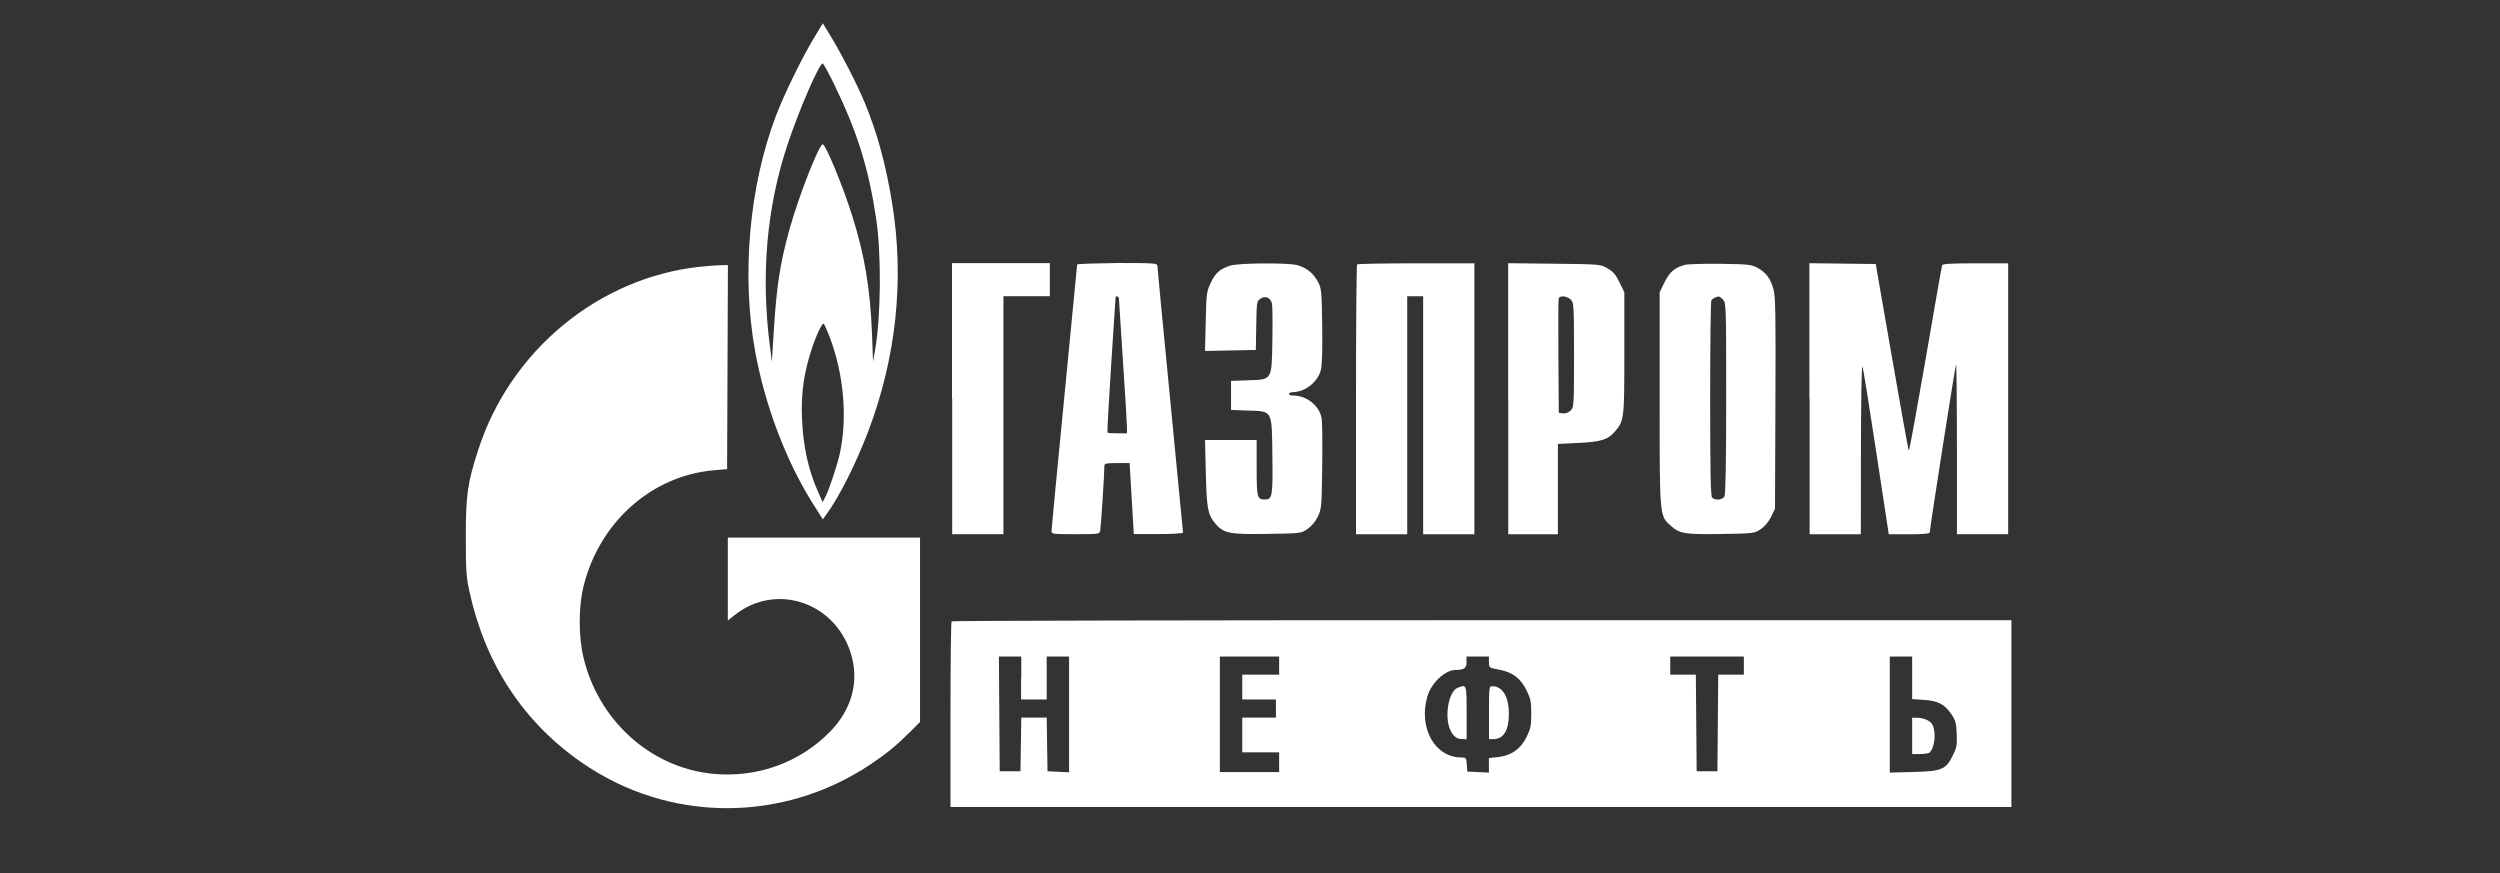 <?xml version="1.0" encoding="UTF-8"?> <!-- Generator: Adobe Illustrator 26.0.1, SVG Export Plug-In . SVG Version: 6.00 Build 0) --> <svg xmlns="http://www.w3.org/2000/svg" xmlns:xlink="http://www.w3.org/1999/xlink" id="Layer_1" x="0px" y="0px" viewBox="0 0 247.9 86.58" style="enable-background:new 0 0 247.9 86.58;" xml:space="preserve"><rect x="0" y="0" width="247.9" height="86.58" fill="#333333" stroke="none"/> <style type="text/css"> .st0{display:none;fill:#FFFFFF;} .st1{fill-rule:evenodd;clip-rule:evenodd;fill:#FFFFFF;} </style> <path class="st0" d="M35.05,53.24l-1.47-4.53c4.02-1.23,6.66-4.82,6.66-8.88c0-4.06-2.65-7.56-6.56-8.79l1.57-4.53 c5.98,1.89,9.99,7.27,9.99,13.32C45.24,46.06,41.12,51.44,35.05,53.24z M27.8,48.7l-1.57,4.44c-5.88-1.89-9.8-7.27-9.8-13.32 c0-6.05,3.92-11.34,9.89-13.32l1.57,4.44c-3.92,1.23-6.47,4.82-6.47,8.79C21.23,43.88,23.88,47.47,27.8,48.7z M30.74,19.51 c-11.76,0-21.26,9.16-21.26,20.5c0,11.34,9.5,20.5,21.26,20.5s21.26-9.16,21.26-20.5C51.99,28.67,42.49,19.51,30.74,19.51z"></path> <path class="st0" d="M160.54,42.84c0,3.59-2.74,6.14-6.66,6.14h-8.23V30.94h4.02v5.86h4.6C158.19,36.8,160.54,39.25,160.54,42.84z M156.52,42.84c0-1.61-1.18-2.74-2.74-2.74h-4.12v5.57h4.12C155.35,45.68,156.52,44.45,156.52,42.84z M166.91,48.99h-4.02V30.94 h4.02V48.99z M206.39,30.94v18.04h-4.02V37.37l-9.8,11.62h-3.23V30.94h4.02v11.62l9.8-11.62H206.39z M62.48,40.01 c0-5.38,4.31-9.45,10.09-9.45c5.68,0,10.09,4.06,10.09,9.45c0,5.38-4.31,9.54-10.09,9.54C66.89,49.46,62.48,45.4,62.48,40.01z M78.45,40.01c0-3.4-2.45-5.86-5.88-5.86c-3.33,0-5.88,2.46-5.88,5.86c0,3.4,2.45,5.86,5.88,5.86 C75.9,45.87,78.45,43.41,78.45,40.01z M100.19,30.94H83.34v3.59h6.37v14.45h4.11V34.53h6.37V30.94z M169.75,30.94v3.59h6.37v14.45 h4.11V34.53h6.37v-3.59H169.75z M133.11,30.47c5.29,0,9.21,3.97,9.21,9.45c0,5.38-3.82,9.54-9.21,9.54c-2.55,0-4.6-0.85-6.07-2.36 v9.45h-4.11v-25.6h4.02v2.17C128.51,31.32,130.56,30.47,133.11,30.47z M132.42,34.15c-3.43,0-5.68,2.55-5.68,5.76 s2.25,5.76,5.68,5.76c3.43,0,5.58-2.46,5.58-5.76C138.11,36.8,135.95,34.15,132.42,34.15z M115.18,48.99h5.29l-8.33-9.35l8.23-8.79 h-5.19l-6.27,6.99h-1.86v-6.99h-4.02v18.04h4.02v-7.18h1.86L115.18,48.99z M213.83,37.93h10.38c-0.29-2.17-2.16-4.06-5.09-4.06 C216.09,33.87,214.22,35.95,213.83,37.93z M225.39,43.69l2.35,2.74c-2.45,2.46-5.49,3.12-7.94,3.12c-2.35,0-4.02-0.38-5.49-1.04 c-3.13-1.51-4.7-4.53-4.7-8.22c0-5.57,3.92-9.73,9.7-9.73c6.47,0,9.6,4.63,9.11,10.68h-14.69c0.1,1.51,0.98,2.93,2.25,3.68 c1.08,0.66,2.35,0.94,4.02,0.94C221.87,45.87,223.73,45.3,225.39,43.69z"></path> <path class="st1" d="M189.61,72.97v1.8l0.75,0c0.41,0,0.83-0.06,0.93-0.12c0.52-0.36,0.73-1.9,0.36-2.73 c-0.19-0.44-0.86-0.75-1.59-0.75h-0.45V72.97z M147.65,70.67v2.62h0.41c1.04,0,1.56-0.85,1.56-2.54c0-1.64-0.63-2.7-1.61-2.7 C147.65,68.05,147.65,68.05,147.65,70.67z M144.51,68.22c-0.84,0.35-1.28,2.72-0.75,4.04c0.29,0.72,0.65,1.02,1.23,1.03l0.44,0.01 v-2.62C145.43,67.81,145.44,67.84,144.51,68.22z M189.61,67.21v2.11l1.17,0.08c1.4,0.09,2.04,0.43,2.72,1.42 c0.41,0.61,0.48,0.87,0.53,1.96c0.04,1.11,0,1.36-0.4,2.15c-0.69,1.39-1.07,1.54-3.9,1.62l-2.34,0.06v-5.75V65.1h1.11h1.11V67.21z M172.92,66v0.9h-1.27h-1.27l-0.04,4.79l-0.04,4.79h-1.03h-1.03l-0.04-4.79l-0.04-4.79h-1.27h-1.27V66v-0.9h3.65h3.65V66z M147.65,65.66c0,0.55,0,0.56,0.99,0.74c1.33,0.24,2.13,0.84,2.73,2.05c0.41,0.83,0.47,1.12,0.47,2.32c0,1.19-0.06,1.49-0.47,2.32 c-0.59,1.19-1.51,1.84-2.83,1.98l-0.9,0.1v0.72v0.72l-1.07-0.05l-1.07-0.05l-0.05-0.7c-0.05-0.66-0.08-0.7-0.54-0.7 c-2.63,0-4.27-2.93-3.38-6.03c0.39-1.36,1.75-2.64,2.81-2.65c0.84-0.01,1.08-0.17,1.08-0.75V65.1h1.11h1.11V65.66z M126.84,66v0.9 h-1.83h-1.83v1.23v1.23h1.67h1.67v0.9v0.9h-1.67h-1.67v1.72v1.72h1.83h1.83v0.98v0.98h-2.94h-2.94v-5.73V65.1h2.94h2.94V66z M101.25,67.23v2.13h1.27h1.27v-2.13V65.1h1.11h1.11v5.74v5.74l-1.07-0.05l-1.07-0.05l-0.04-2.66l-0.04-2.66h-1.26h-1.26l-0.04,2.66 l-0.04,2.66h-1.03h-1.03l-0.04-5.69l-0.04-5.69h1.11h1.11V67.23z M94.36,61.61c-0.06,0.06-0.11,4.23-0.11,9.26v9.15h52.6h52.6v-9.26 V61.5h-52.49C118.09,61.5,94.42,61.55,94.36,61.61z M82.26,33.39c1.4,3.68,1.79,7.95,1.03,11.52c-0.23,1.1-1.07,3.62-1.42,4.31 l-0.3,0.57l-0.47-1.06c-0.95-2.16-1.45-4.42-1.57-7.14c-0.1-2.24,0.1-3.99,0.68-6.08c0.49-1.74,1.3-3.6,1.48-3.4 C81.76,32.18,82.02,32.76,82.26,33.39z M170.85,29.71c0.31,0.32,0.32,0.55,0.32,9.76c0,6.19-0.06,9.54-0.17,9.75 c-0.19,0.36-0.93,0.43-1.23,0.12c-0.14-0.15-0.19-2.54-0.19-9.79c0-5.28,0.05-9.67,0.12-9.77c0.11-0.17,0.45-0.35,0.71-0.38 C170.48,29.39,170.68,29.53,170.85,29.71z M155.76,29.71c0.3,0.31,0.32,0.55,0.32,5.49c0,4.99-0.01,5.17-0.33,5.5 c-0.21,0.21-0.48,0.32-0.75,0.29l-0.43-0.05l-0.04-5.57c-0.02-3.06-0.01-5.66,0.03-5.78C154.68,29.27,155.4,29.35,155.76,29.71z M110.95,29.59c0,0.11,0.18,2.9,0.4,6.18c0.22,3.29,0.4,6.26,0.4,6.59l0,0.61h-0.93c-0.51,0-0.96-0.03-1-0.07 c-0.04-0.04,0.12-3.04,0.36-6.68c0.24-3.63,0.44-6.66,0.44-6.73C110.63,29.3,110.94,29.38,110.95,29.59z M69.4,26.45 c-10.04,1.09-18.77,8.29-21.96,18.1c-1.08,3.34-1.25,4.48-1.25,8.68c0,3.28,0.04,3.97,0.35,5.38c1.57,7.23,5.34,12.98,11.14,17 c8.6,5.97,19.87,6.04,28.63,0.19c1.6-1.07,2.59-1.88,3.93-3.22l0.99-0.99v-9.14v-9.14H81.7h-9.53v4.11v4.11l0.6-0.48 c4.23-3.43,10.35-1.25,11.72,4.17c0.65,2.59-0.11,5.19-2.13,7.28c-3.03,3.13-7.34,4.68-11.75,4.22 c-6.14-0.64-11.27-5.28-12.76-11.55c-0.49-2.07-0.49-5,0.01-7.02c1.56-6.36,6.76-10.99,12.93-11.52l1.31-0.11l0.04-10.12l0.04-10.12 l-0.76,0.02C71,26.31,70.09,26.38,69.4,26.45z M179.44,39.54v13.44h2.54h2.54l0.01-8.48c0.01-4.91,0.07-8.34,0.15-8.15 c0.08,0.18,0.69,4,1.37,8.48l1.24,8.15h2.03c1.22,0,2.03-0.06,2.03-0.16c0-0.41,2.54-16.6,2.61-16.68c0.05-0.05,0.09,3.72,0.09,8.37 v8.46h2.54h2.54V39.54V26.11h-3.24c-2.45,0-3.26,0.05-3.31,0.2c-0.04,0.11-0.78,4.31-1.64,9.33c-0.87,5.02-1.61,9.09-1.66,9.04 c-0.05-0.04-0.8-4.22-1.68-9.29l-1.6-9.21l-3.29-0.04l-3.29-0.04V39.54z M167.09,26.26c-1.01,0.26-1.55,0.72-2.04,1.74l-0.48,0.98 v10.57c0,11.81-0.02,11.57,1.12,12.6c0.86,0.77,1.41,0.86,5.01,0.8c3.24-0.05,3.28-0.06,3.91-0.49c0.4-0.28,0.78-0.73,1.02-1.23 l0.38-0.79l0.04-10.46c0.04-8.97,0.01-10.59-0.2-11.32c-0.3-1.07-0.73-1.63-1.57-2.1c-0.61-0.33-0.91-0.36-3.68-0.4 C168.95,26.14,167.37,26.19,167.09,26.26z M149.56,39.53v13.45h2.46h2.46V48.5v-4.48l2.03-0.1c2.29-0.11,2.93-0.32,3.65-1.16 c0.89-1.04,0.91-1.27,0.91-7.8v-5.98l-0.48-0.98c-0.37-0.77-0.63-1.07-1.19-1.39c-0.71-0.41-0.75-0.41-5.28-0.46l-4.57-0.05V39.53z M134.57,26.22c-0.06,0.06-0.11,6.11-0.11,13.43v13.33h2.54h2.54v-11.8v-11.8h0.79h0.79v11.8v11.8h2.54h2.54V39.54V26.11h-5.77 C137.27,26.11,134.63,26.16,134.57,26.22z M121.99,26.34c-1.02,0.33-1.47,0.72-1.93,1.7c-0.41,0.87-0.44,1.06-0.5,3.84l-0.07,2.92 l2.52-0.05l2.52-0.05l0.04-2.42c0.04-2.35,0.05-2.42,0.43-2.67c0.47-0.32,0.99-0.1,1.13,0.49c0.05,0.21,0.07,1.83,0.04,3.6 c-0.07,4.06,0.01,3.93-2.44,4.01l-1.66,0.06v1.44v1.44l1.66,0.06c2.48,0.08,2.38-0.12,2.44,4.48c0.05,4.01,0,4.34-0.74,4.34 c-0.77,0-0.82-0.18-0.82-3.15v-2.75h-2.56h-2.56l0.08,3.24c0.08,3.52,0.2,4.18,0.93,5.03c0.84,0.99,1.39,1.1,5.17,1.04 c3.32-0.05,3.35-0.05,3.99-0.49c0.4-0.28,0.78-0.73,1.02-1.23c0.36-0.76,0.38-0.96,0.43-4.88c0.03-2.25,0.01-4.42-0.05-4.8 c-0.18-1.28-1.46-2.32-2.84-2.32c-0.56,0-0.54-0.32,0.02-0.34c1.2-0.03,2.42-1,2.73-2.17c0.13-0.48,0.17-1.87,0.14-4.38 c-0.05-3.44-0.07-3.72-0.41-4.37c-0.45-0.87-1.2-1.46-2.11-1.68C127.56,26.04,122.78,26.08,121.99,26.34z M106.81,26.23 c0,0.07-0.57,5.97-1.27,13.11c-0.7,7.14-1.27,13.13-1.27,13.31c0,0.31,0.12,0.32,2.38,0.32c2.34,0,2.38-0.01,2.45-0.37 c0.07-0.34,0.42-5.75,0.41-6.39c0-0.25,0.16-0.29,1.25-0.29h1.25l0.21,3.52l0.21,3.52h2.44c1.34,0,2.44-0.07,2.44-0.15 c0-0.08-0.57-6-1.27-13.15c-0.7-7.15-1.27-13.13-1.27-13.29c0-0.27-0.3-0.29-3.97-0.29C108.6,26.11,106.81,26.16,106.81,26.23z M94.42,39.54v13.43h2.54h2.54v-11.8v-11.8h2.3h2.3v-1.64v-1.64h-4.85h-4.85V39.54z M82.72,8.37c2.29,4.71,3.4,8.26,4.16,13.31 c0.53,3.55,0.48,9.77-0.12,13.11l-0.19,1.06l-0.1-2.7c-0.17-4.49-0.73-7.84-1.97-11.77c-0.92-2.94-2.63-7.07-2.92-7.07 c-0.36,0-2.37,5.12-3.27,8.35c-0.95,3.41-1.3,5.63-1.58,10.14l-0.19,3.06l-0.2-1.56c-0.9-7.06-0.32-13.7,1.73-19.9 c1.14-3.45,3.16-8.11,3.51-8.11C81.64,6.28,82.16,7.22,82.72,8.37z M80.66,3.85c-1.17,1.95-2.89,5.48-3.7,7.59 c-2.66,6.96-3.46,15.84-2.08,23.39c0.97,5.36,3.06,10.88,5.72,15.1l0.99,1.57l0.39-0.54c1.25-1.72,2.85-4.9,4.07-8.07 c2.83-7.4,3.65-15.17,2.41-22.77c-0.64-3.88-1.44-6.83-2.7-9.91c-0.74-1.8-2.42-5.07-3.53-6.86l-0.64-1.04L80.66,3.85z"></path> </svg> 